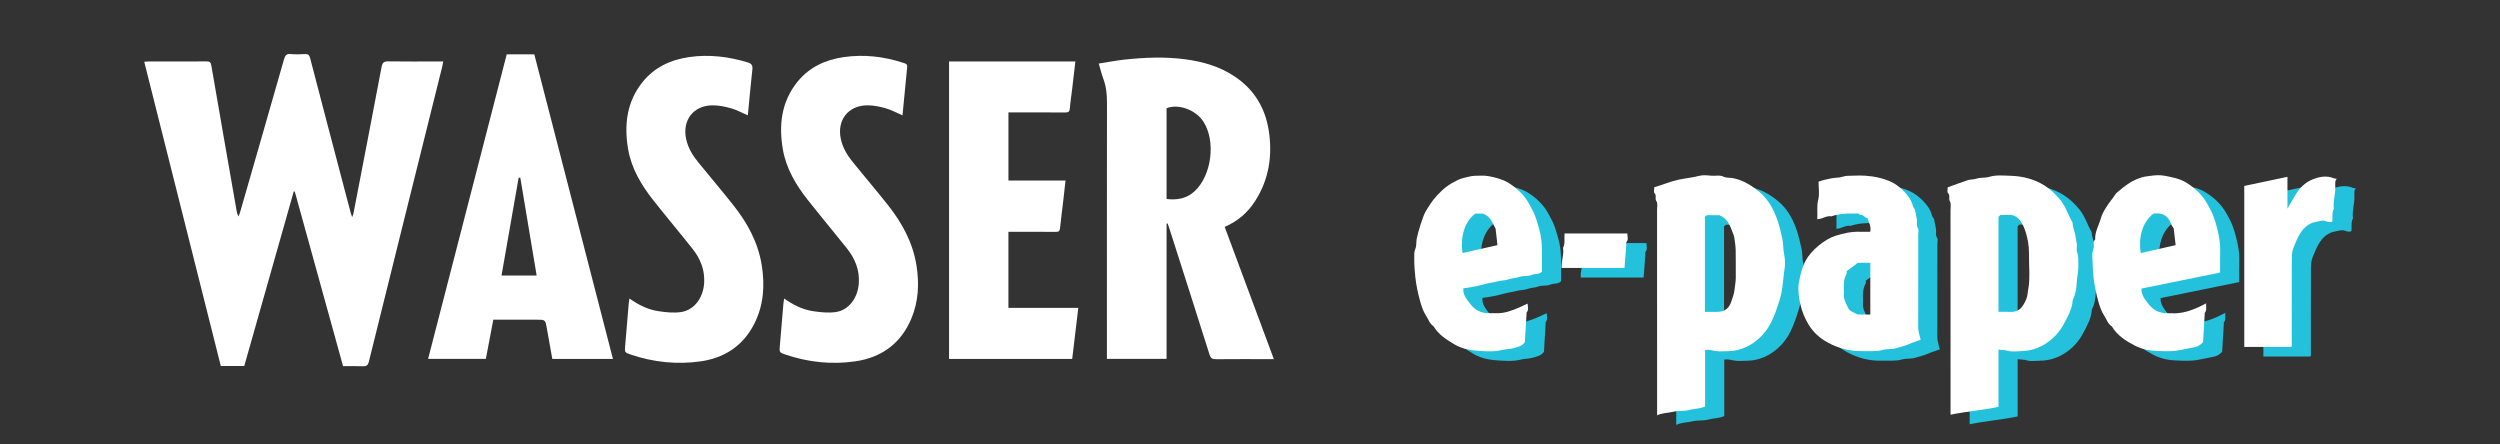 <?xml version="1.0" encoding="utf-8"?>
<!-- Generator: Adobe Illustrator 16.0.4, SVG Export Plug-In . SVG Version: 6.00 Build 0)  -->
<!DOCTYPE svg PUBLIC "-//W3C//DTD SVG 1.1//EN" "http://www.w3.org/Graphics/SVG/1.1/DTD/svg11.dtd">
<svg version="1.1" id="Ebene_1" xmlns="http://www.w3.org/2000/svg" xmlns:xlink="http://www.w3.org/1999/xlink" x="0px" y="0px"
	 width="255.118px" height="45.354px" viewBox="0 0 255.118 45.354" enable-background="new 0 0 255.118 45.354"
	 xml:space="preserve">
<rect x="0" y="0" width="255.118" height="45.354" fill="#333333" stroke="none"/>
<g>
	<path fill="#FFFFFF" d="M45.231,6.272c-0.208,0-0.369,0-0.529,0c-1.689,0-3.378,0.017-5.067-0.01
		c-0.436-0.007-0.606,0.11-0.692,0.555c-0.945,5.001-1.915,9.998-2.88,14.996c-0.018,0.09-0.066,0.175-0.131,0.342
		c-0.064-0.194-0.107-0.304-0.138-0.417c-0.358-1.355-0.716-2.712-1.071-4.067c-1.027-3.912-2.059-7.822-3.073-11.736
		c-0.082-0.32-0.208-0.437-0.54-0.417c-0.476,0.03-0.96,0.043-1.434-0.003c-0.434-0.042-0.579,0.132-0.691,0.528
		c-1.484,5.209-2.987,10.413-4.485,15.617c-0.042,0.144-0.099,0.282-0.149,0.424c-0.125-0.195-0.169-0.366-0.199-0.538
		c-0.867-4.956-1.736-9.911-2.588-14.87c-0.057-0.326-0.172-0.411-0.485-0.409c-1.988,0.013-3.977,0.006-5.965,0.008
		c-0.115,0-0.231,0.016-0.396,0.026c2.61,10.369,5.213,20.708,7.815,31.05c0.812,0,1.586,0,2.393,0
		c1.685-5.943,3.369-11.881,5.052-17.818c0.035,0.007,0.069,0.013,0.104,0.02c1.642,5.934,3.281,11.867,4.926,17.813
		c0.691,0,1.349-0.019,2.005,0.009c0.367,0.015,0.531-0.075,0.629-0.472c2.485-10.038,4.988-20.071,7.487-30.106
		C45.165,6.64,45.191,6.483,45.231,6.272z"/>
	<path fill="#FFFFFF" d="M124.976,23.153c1.328-0.572,2.347-1.454,3.099-2.625c1.424-2.217,1.797-4.652,1.395-7.22
		c-0.36-2.294-1.475-4.145-3.409-5.461c-1.526-1.04-3.25-1.544-5.061-1.79c-2.104-0.286-4.207-0.197-6.306,0.032
		c-0.855,0.094-1.702,0.262-2.569,0.398c0.172,0.579,0.295,1.089,0.475,1.578c0.291,0.783,0.365,1.582,0.365,2.414
		c-0.014,8.505-0.008,17.012-0.008,25.517c0,0.191,0,0.385,0,0.625c2.05,0,4.045,0,6.087,0c0-4.616,0-9.207,0-13.798
		c0.037-0.009,0.073-0.018,0.109-0.025c0.051,0.143,0.104,0.286,0.15,0.431c1.38,4.32,2.767,8.64,4.13,12.965
		c0.119,0.376,0.293,0.466,0.659,0.461c1.793-0.018,3.587-0.008,5.381-0.008c0.155,0,0.313,0,0.521,0
		C128.307,32.116,126.646,27.646,124.976,23.153z M121.906,19.516c-0.813,0.752-1.773,0.914-2.862,0.791c0-3.116,0-6.193,0-9.263
		c1.202-0.479,2.959,0.154,3.74,1.338C124.099,14.372,123.657,17.894,121.906,19.516z"/>
	<path fill="#FFFFFF" d="M51.709,5.546c-2.676,10.365-5.348,20.714-8.022,31.077c1.997,0,3.936,0,5.894,0
		c0.254-1.334,0.503-2.651,0.759-3.999c0.187,0,0.349,0,0.511,0c1.3,0,2.602,0,3.901,0c0.909,0,0.902,0.001,1.054,0.893
		c0.179,1.039,0.37,2.075,0.556,3.114c2.077,0,4.106,0,6.188,0c-2.686-10.402-5.355-20.742-8.025-31.085
		C53.571,5.546,52.648,5.546,51.709,5.546z M51.179,28.115c0.585-3.342,1.167-6.663,1.747-9.986c0.057,0.001,0.113,0.002,0.17,0.003
		c0.554,3.313,1.107,6.63,1.667,9.983C53.566,28.115,52.41,28.115,51.179,28.115z"/>
	<path fill="#FFFFFF" d="M102.907,23.656c0.211,0,0.373,0,0.536,0c1.434,0,2.868-0.007,4.305,0.007
		c0.279,0.003,0.394-0.081,0.424-0.364c0.107-1.01,0.237-2.018,0.355-3.025c0.07-0.6,0.134-1.2,0.206-1.854c-1.981,0-3.9,0-5.826,0
		c0-2.33,0-4.611,0-6.948c0.179,0,0.339,0,0.499,0c1.763,0,3.526-0.009,5.29,0.007c0.348,0.003,0.461-0.101,0.484-0.447
		c0.043-0.625,0.146-1.245,0.221-1.867c0.113-0.958,0.223-1.917,0.337-2.89c-4.335,0-8.613,0-12.891,0c0,10.139,0,20.244,0,30.352
		c4.204,0,8.37,0,12.567,0c0.206-1.729,0.411-3.44,0.623-5.208c-2.404,0-4.758,0-7.131,0
		C102.907,28.815,102.907,26.266,102.907,23.656z"/>
	<path fill="#FFFFFF" d="M74.829,20.93c-1.17-1.476-2.388-2.912-3.577-4.372c-0.581-0.713-1.052-1.488-1.242-2.405
		c-0.39-1.885,0.748-3.376,2.666-3.404c0.645-0.01,1.307,0.127,1.932,0.303c0.578,0.162,1.116,0.465,1.697,0.716
		c0.011-0.069,0.024-0.138,0.031-0.208c0.143-1.487,0.269-2.976,0.44-4.459c0.049-0.428-0.078-0.612-0.476-0.732
		c-1.942-0.592-3.92-0.833-5.933-0.551c-1.891,0.268-3.563,1.021-4.788,2.546c-1.634,2.035-1.903,4.396-1.479,6.872
		c0.34,1.979,1.353,3.658,2.574,5.208c1.313,1.666,2.683,3.289,4.001,4.952c0.802,1.011,1.262,2.156,1.182,3.482
		c-0.092,1.5-1,2.76-2.342,2.963c-0.763,0.117-1.578,0.026-2.352-0.091c-1.059-0.16-2.012-0.64-2.933-1.29
		c-0.029,0.214-0.059,0.372-0.072,0.529c-0.122,1.43-0.241,2.858-0.36,4.288c-0.058,0.678-0.062,0.693,0.595,0.914
		c2.303,0.778,4.678,1.02,7.073,0.688c2.451-0.339,4.36-1.584,5.505-3.836c0.963-1.896,1.092-3.923,0.761-5.987
		C77.361,24.737,76.267,22.744,74.829,20.93z"/>
	<path fill="#FFFFFF" d="M90.611,20.926c-1.17-1.476-2.389-2.913-3.577-4.373c-0.571-0.701-1.033-1.462-1.229-2.362
		c-0.419-1.92,0.742-3.434,2.707-3.444c0.63-0.003,1.276,0.131,1.887,0.307c0.576,0.166,1.114,0.466,1.698,0.72
		c0.158-1.654,0.312-3.301,0.478-4.946c0.03-0.303-0.179-0.344-0.371-0.407c-1.988-0.657-4.027-0.893-6.1-0.594
		c-1.858,0.267-3.504,1.016-4.715,2.507c-1.655,2.042-1.93,4.415-1.502,6.906c0.335,1.948,1.321,3.607,2.523,5.136
		c1.323,1.678,2.698,3.314,4.027,4.987c0.813,1.022,1.288,2.177,1.204,3.521c-0.093,1.499-1.006,2.759-2.346,2.959
		c-0.765,0.114-1.579,0.021-2.352-0.094c-1.06-0.159-2.01-0.643-2.928-1.288c-0.029,0.215-0.06,0.374-0.072,0.535
		c-0.122,1.429-0.242,2.857-0.361,4.287c-0.056,0.671-0.06,0.688,0.602,0.91c2.304,0.777,4.679,1.025,7.072,0.684
		c2.705-0.389,4.699-1.833,5.763-4.409c0.721-1.747,0.798-3.573,0.498-5.417C93.141,24.731,92.048,22.738,90.611,20.926z"/>
</g>
<g>
	<g>
		<path fill="#23C1DB" d="M183.952,26.498c-0.046-0.387-0.029-0.768-0.117-1.164c-0.164-0.721-0.322-1.426-0.584-2.125
			c-0.328-0.883-0.771-1.674-1.426-2.341c-0.259-0.264-0.554-0.491-0.849-0.71c-0.632-0.471-1.32-0.807-2.101-0.989
			c-0.342-0.081-0.727-0.013-1.006-0.151c-0.426-0.213-0.83-0.073-1.24-0.108c-0.428-0.037-0.885-0.098-1.282,0.012
			c-0.679,0.183-1.373,0.234-2.056,0.38c-0.879,0.187-1.685,0.545-2.523,0.78c0,0.231-0.079,0.505,0.016,0.597
			c0.256,0.245,0.021,0.552,0.185,0.795c0.182,0.273,0.081,0.596,0.081,0.894c0.006,6.942,0.005,13.886,0.005,20.991
			c0.575-0.267,1.122-0.233,1.651-0.364c0.535-0.133,1.123-0.035,1.648-0.186c0.521-0.149,1.076-0.1,1.598-0.352
			c0-1.915,0-3.841,0-5.763c0.371-0.063,0.693,0.037,1.032,0.101c0.415,0.077,0.854,0.018,1.284,0.018
			c0.828,0,1.693-0.262,2.423-0.721c0.888-0.562,1.562-1.324,2.029-2.272c0.354-0.718,0.598-1.468,0.838-2.232
			c0.349-1.106,0.347-2.24,0.528-3.356c0.043-0.278,0.023-0.573,0-0.856C184.062,27.077,183.987,26.79,183.952,26.498z
			 M178.958,30.529c-0.043,0.417-0.185,0.784-0.31,1.167c-0.244,0.749-0.688,1.096-1.433,1.103c-0.405,0.004-0.812,0-1.279,0
			c0-3.261,0-6.476,0-9.684c0.057-0.055,0.105-0.104,0.182-0.179c0.422,0,0.866,0,1.299,0c0.822,0.337,1.101,1.085,1.373,1.834
			c0.055,0.146,0.119,0.291,0.142,0.442c0.06,0.432,0.13,0.865,0.141,1.299c0.021,0.929-0.001,1.859,0.011,2.789
			C179.086,29.716,178.997,30.121,178.958,30.529z"/>
		<path fill="#23C1DB" d="M213.891,25.936c-0.025-0.269-0.109-0.533-0.135-0.801c-0.045-0.497-0.305-0.945-0.303-1.45
			c-0.453-0.739-0.664-1.589-1.238-2.291c-0.479-0.586-1-1.09-1.613-1.479c-1.062-0.674-2.266-0.971-3.516-1.003
			c-0.717-0.02-1.441-0.106-2.164,0.115c-0.407,0.125-0.887,0.039-1.286,0.181c-0.298,0.104-0.593,0.056-0.867,0.148
			c-0.671,0.228-1.333,0.473-2.056,0.731c0,0.214-0.08,0.493,0.016,0.578c0.277,0.251,0.042,0.577,0.207,0.858
			c0.137,0.232,0.062,0.596,0.062,0.9C201,29.129,201,35.834,201,42.539c0,0.231,0,0.466,0,0.755c1.65-0.337,3.278-0.46,4.893-0.797
			c0-1.95,0-3.876,0-5.843c0.336,0.052,0.633,0.025,0.964,0.124c0.415,0.125,0.897,0.036,1.351,0.029
			c0.873-0.013,1.681-0.255,2.424-0.715c0.82-0.508,1.467-1.195,1.916-2.034c0.414-0.778,0.875-1.557,0.92-2.479
			c0.283-0.525,0.375-1.123,0.398-1.685c0.027-0.606,0.201-1.194,0.174-1.8c-0.021-0.461,0.056-0.92-0.127-1.379
			C213.82,26.49,213.915,26.196,213.891,25.936z M209.008,29.919c-0.024,0.335-0.115,0.669-0.143,1.014
			c-0.023,0.299-0.142,0.608-0.281,0.878c-0.146,0.278-0.324,0.583-0.573,0.751c-0.244,0.163-0.567,0.261-0.899,0.241
			c-0.398-0.024-0.801-0.006-1.22-0.006c0-3.245,0-6.458,0-9.69c0.05-0.049,0.114-0.117,0.194-0.195
			c0.248,0,0.512,0.021,0.771-0.005c0.706-0.066,1.138,0.337,1.444,0.88c0.328,0.584,0.488,1.223,0.611,1.896
			c0.129,0.706,0.08,1.396,0.105,2.092C209.043,28.489,209.06,29.208,209.008,29.919z"/>
		<path fill="#23C1DB" d="M197.704,24.86c0-0.19,0.075-0.435-0.015-0.562c-0.219-0.313-0.071-0.642-0.129-0.953
			c-0.058-0.312-0.122-0.622-0.194-0.985c-0.058-0.103-0.191-0.248-0.228-0.415c-0.193-0.938-1.388-2.026-2.14-2.383
			c-0.865-0.408-1.787-0.595-2.733-0.658c-0.38-0.024-0.765-0.019-1.146-0.001c-0.389,0.02-0.769-0.022-1.168,0.114
			c-0.326,0.112-0.715,0.077-1.082,0.151c-0.459,0.092-0.912,0.188-1.339,0.349c0,0.635,0.114,1.262-0.03,1.821
			c-0.176,0.684-0.051,1.333-0.104,2.007c0.537-0.006,0.938-0.396,1.438-0.291c0.776-0.264,1.578-0.315,2.388-0.284
			c0.18,0.006,0.388-0.078,0.521,0.126c0.344-0.067,0.493,0.302,0.779,0.352c0.143,0.43,0.395,0.831,0.283,1.383
			c-0.354,0-0.686,0.011-1.016-0.002c-0.879-0.034-1.709,0.149-2.547,0.416c-1.102,0.348-2.479,1.502-3.025,2.523
			c-0.367,0.688-0.537,1.418-0.678,2.152c-0.151,0.81-0.021,1.652,0.166,2.433c0.162,0.67,0.438,1.338,0.812,1.952
			c0.482,0.789,1.146,1.382,1.932,1.813c1.1,0.604,2.301,0.922,3.566,0.887c0.697-0.019,1.396,0.073,2.094-0.125
			c0.436-0.124,0.936-0.035,1.36-0.179c0.42-0.142,0.856-0.217,1.266-0.402c0.399-0.181,0.827-0.305,1.216-0.445
			c-0.093-0.445-0.254-0.835-0.252-1.271C197.709,31.208,197.704,28.034,197.704,24.86z M192.812,33.07c-0.444,0-0.87,0-1.317,0
			c-0.016-0.009-0.053-0.031-0.091-0.055c-0.307-0.18-0.694-0.259-0.858-0.618c-0.209-0.465-0.489-0.914-0.436-1.461
			c0.014-0.141,0.006-0.285,0.001-0.428c-0.021-0.552-0.003-1.096,0.282-1.595c0.031-0.054,0.005-0.139,0.005-0.268
			c0.378-0.282,0.778-0.58,1.142-0.848c0.459,0,0.856,0,1.272,0C192.812,29.561,192.812,31.308,192.812,33.07z"/>
		<path fill="#23C1DB" d="M159.018,24.342c-0.139-0.468-0.26-0.942-0.438-1.395c-0.153-0.389-0.369-0.754-0.566-1.125
			c-0.5-0.944-1.262-1.643-2.148-2.199c-0.65-0.408-2.035-0.742-2.636-0.722c-0.483,0.016-0.963-0.021-1.451,0.119
			c-0.342,0.098-0.692,0.144-1.022,0.305c-1.019,0.494-1.484,0.872-2.184,1.62c-0.457,0.49-0.804,1.051-1.142,1.611
			c-0.279,0.464-0.793,2.159-0.908,2.777c-0.063,0.343-0.008,0.714-0.135,1.011c-0.15,0.35-0.115,0.683-0.116,1.024
			c-0.004,0.626,0.041,1.249,0.107,1.876c0.088,0.817,0.256,1.608,0.47,2.393c0.146,0.528,0.315,1.078,0.61,1.53
			c0.244,0.375,0.381,0.847,0.787,1.11c0.496,0.844,1.283,1.336,2.096,1.823c0.8,0.48,1.685,0.637,2.572,0.688
			c0.762,0.043,1.532,0.102,2.309-0.096c0.359-0.092,0.775-0.075,1.148-0.178c0.448-0.123,0.932-0.219,1.189-0.624
			c0.059-0.973,0.111-1.906,0.166-2.84c0.005-0.069-0.007-0.156,0.027-0.202c0.23-0.296,0.088-0.599,0.084-0.887
			c-0.316,0.146-0.596,0.281-0.881,0.404c-0.744,0.324-1.504,0.601-2.338,0.575c-0.311-0.009-0.621,0.005-0.931-0.005
			c-0.134-0.004-0.269-0.037-0.401-0.065c-0.727-0.158-1.168-0.676-1.58-1.239c-0.271-0.372-0.478-0.757-0.418-1.229
			c0.412-0.064,0.797-0.112,1.174-0.188c0.393-0.08,0.783-0.183,1.17-0.285c0.369-0.096,0.748-0.128,1.119-0.235
			c0.367-0.104,0.775-0.078,1.133-0.208c0.361-0.131,0.744-0.109,1.111-0.25c0.373-0.144,0.853-0.026,1.209-0.188
			c0.357-0.164,0.789-0.012,1.104-0.354C159.269,27.26,159.44,25.781,159.018,24.342z M151.193,26.797
			c-0.223-1.58,0.158-3.159,1.31-4.027c0.291,0,0.574,0,0.756,0c0.803,0.262,0.973,0.947,1.313,1.54
			c0.062,0.53,0.123,1.104,0.188,1.683C153.545,26.267,152.372,26.531,151.193,26.797z"/>
		<path fill="#23C1DB" d="M228.217,24.332c-0.109-0.473-0.254-0.942-0.43-1.396c-0.154-0.39-0.365-0.756-0.567-1.125
			c-0.513-0.934-1.265-1.638-2.158-2.193c-0.674-0.421-1.451-0.559-2.209-0.703c-0.461-0.088-0.961-0.068-1.427,0.003
			c-0.288,0.044-0.594,0.065-0.866,0.145c-0.44,0.128-0.877,0.32-1.267,0.563c-0.463,0.287-0.887,0.642-1.307,0.996
			c-0.167,0.143-0.273,0.359-0.412,0.542c-0.147,0.199-0.312,0.391-0.451,0.6c-0.309,0.462-0.629,0.934-0.775,1.464
			c-0.206,0.729-0.629,1.399-0.592,2.191c-0.271,0.228-0.092,0.535-0.139,0.801c-0.053,0.29-0.179,0.556-0.156,0.871
			c0.057,0.719,0.035,1.438,0.125,2.163c0.098,0.814,0.256,1.608,0.471,2.392c0.146,0.528,0.32,1.075,0.617,1.526
			c0.246,0.375,0.367,0.854,0.787,1.111c0.547,0.922,1.412,1.471,2.332,1.949c0.729,0.38,1.533,0.533,2.338,0.558
			c0.764,0.022,1.531,0.078,2.309-0.098c0.5-0.111,1.016-0.18,1.523-0.3c0.369-0.087,0.606-0.287,0.803-0.498
			c0.059-0.989,0.115-1.924,0.169-2.857c0.004-0.048-0.021-0.114,0.004-0.142c0.258-0.288,0.093-0.617,0.155-0.973
			c-0.19,0.098-0.32,0.167-0.451,0.23c-1.005,0.496-2.038,0.862-3.186,0.785c-0.213-0.015-0.429,0.006-0.644-0.005
			c-0.108-0.006-0.217-0.049-0.326-0.073c-0.729-0.155-1.166-0.673-1.575-1.241c-0.271-0.376-0.464-0.761-0.423-1.2
			c2.709-0.552,5.369-1.094,8.021-1.634c0-0.81-0.016-1.548,0.006-2.286C228.536,25.76,228.389,25.044,228.217,24.332z
			 M220.406,26.797c-0.228-1.458,0.091-3.089,1.296-4.026c0.021-0.001,0.047-0.001,0.069-0.003c0.878-0.109,1.459,0.248,1.747,1.09
			c0.048,0.146,0.156,0.27,0.254,0.428c0.062,0.543,0.13,1.115,0.197,1.707C222.756,26.267,221.583,26.531,220.406,26.797z"/>
		<path fill="#23C1DB" d="M240.146,19.183c-0.826-0.362-1.655-0.146-2.384,0.184c-0.614,0.276-1.137,0.806-1.514,1.41
			c-0.283,0.456-0.541,0.93-0.869,1.494c0-1.141,0-2.178,0-3.251c-1.5,0.317-2.946,0.622-4.408,0.932c0,5.46,0,10.934,0,16.43
			c1.596,0,3.168,0,4.738-0.001c0.021,0,0.045-0.013,0.062-0.025c0.019-0.013,0.032-0.035,0.048-0.052c0-2.91-0.008-5.82,0.006-8.73
			c0.002-0.433,0-0.902,0.158-1.291c0.438-1.053,0.827-2.173,2.008-2.595c0.352-0.073,0.657-0.161,0.969-0.193
			c0.332-0.037,0.642,0.282,1.002,0.082c0.054-0.426-0.082-0.881,0.154-1.287c-0.104-0.754,0.168-1.483,0.146-2.23
			c-0.006-0.189-0.014-0.384,0.004-0.572c0.008-0.082,0.079-0.156,0.137-0.266C240.319,19.207,240.224,19.216,240.146,19.183z"/>
		<path fill="#23C1DB" d="M161.613,24.801c-0.062,0.505,0.089,1.007-0.159,1.465c0.116,0.685-0.188,1.338-0.141,2.053
			c2.132,0,4.268,0,6.414,0c0.057-0.754,0.115-1.517,0.175-2.279c0.009-0.117-0.036-0.271,0.024-0.346
			c0.242-0.307,0.072-0.612,0.093-0.893C165.85,24.801,163.732,24.801,161.613,24.801z"/>
	</g>
	<g>
		<path fill="#FFFFFF" d="M182,25.522c-0.045-0.386-0.028-0.767-0.119-1.164c-0.161-0.72-0.32-1.426-0.582-2.126
			c-0.327-0.882-0.771-1.673-1.426-2.341c-0.258-0.264-0.555-0.491-0.849-0.71c-0.633-0.47-1.319-0.806-2.101-0.989
			c-0.342-0.081-0.727-0.012-1.006-0.149c-0.426-0.214-0.83-0.074-1.241-0.11c-0.427-0.037-0.884-0.097-1.281,0.012
			c-0.679,0.184-1.373,0.235-2.056,0.38c-0.879,0.188-1.685,0.546-2.523,0.78c0,0.232-0.079,0.505,0.016,0.598
			c0.256,0.244,0.021,0.552,0.185,0.794c0.181,0.273,0.081,0.596,0.081,0.894c0.006,6.943,0.005,13.885,0.005,20.991
			c0.575-0.268,1.122-0.234,1.651-0.365c0.533-0.132,1.125-0.035,1.647-0.185c0.521-0.15,1.077-0.101,1.599-0.353
			c0-1.915,0-3.84,0-5.762c0.373-0.064,0.692,0.037,1.033,0.1c0.414,0.076,0.854,0.019,1.283,0.019c0.828,0,1.694-0.263,2.422-0.722
			c0.887-0.562,1.562-1.323,2.029-2.271c0.355-0.718,0.6-1.468,0.839-2.233c0.349-1.105,0.347-2.239,0.526-3.355
			c0.045-0.279,0.025-0.573,0-0.857C182.112,26.102,182.036,25.813,182,25.522z M177.004,29.553
			c-0.041,0.417-0.183,0.784-0.309,1.167c-0.242,0.749-0.688,1.095-1.433,1.102c-0.404,0.005-0.812,0-1.278,0
			c0-3.261,0-6.474,0-9.683c0.057-0.055,0.105-0.104,0.18-0.18c0.424,0,0.869,0,1.301,0c0.822,0.337,1.101,1.085,1.373,1.834
			c0.055,0.145,0.119,0.291,0.141,0.44c0.061,0.433,0.131,0.865,0.143,1.3c0.021,0.929-0.002,1.859,0.01,2.789
			C177.135,28.741,177.045,29.145,177.004,29.553z"/>
		<path fill="#FFFFFF" d="M211.939,24.96c-0.024-0.27-0.108-0.533-0.135-0.8c-0.046-0.497-0.306-0.945-0.304-1.45
			c-0.451-0.739-0.662-1.589-1.236-2.291c-0.479-0.586-1.001-1.09-1.615-1.48c-1.062-0.673-2.266-0.97-3.514-1.002
			c-0.719-0.02-1.442-0.105-2.164,0.116c-0.409,0.126-0.889,0.039-1.287,0.181c-0.297,0.104-0.592,0.057-0.867,0.149
			c-0.671,0.226-1.333,0.472-2.056,0.729c0,0.215-0.079,0.493,0.016,0.578c0.278,0.251,0.041,0.577,0.207,0.859
			c0.138,0.231,0.062,0.595,0.062,0.9c0.004,6.703,0.002,13.408,0.002,20.113c0,0.232,0,0.466,0,0.755
			c1.652-0.337,3.279-0.46,4.894-0.797c0-1.95,0-3.876,0-5.842c0.336,0.051,0.634,0.025,0.963,0.124
			c0.416,0.125,0.897,0.036,1.353,0.029c0.873-0.014,1.68-0.255,2.423-0.715c0.819-0.51,1.467-1.196,1.916-2.034
			c0.413-0.779,0.876-1.559,0.921-2.48c0.281-0.524,0.374-1.123,0.398-1.684c0.026-0.608,0.199-1.195,0.172-1.801
			c-0.021-0.46,0.056-0.919-0.125-1.379C211.87,25.514,211.963,25.22,211.939,24.96z M207.057,28.944
			c-0.023,0.334-0.115,0.668-0.143,1.015c-0.023,0.3-0.142,0.607-0.281,0.878c-0.146,0.277-0.324,0.583-0.574,0.75
			c-0.242,0.164-0.564,0.261-0.898,0.242c-0.398-0.024-0.802-0.007-1.22-0.007c0-3.245,0-6.458,0-9.689
			c0.05-0.049,0.114-0.117,0.195-0.197c0.247,0,0.51,0.021,0.769-0.003c0.707-0.067,1.139,0.336,1.444,0.879
			c0.329,0.584,0.489,1.225,0.612,1.897c0.129,0.706,0.08,1.396,0.105,2.092C207.092,27.514,207.108,28.232,207.057,28.944z"/>
		<path fill="#FFFFFF" d="M195.752,23.884c0-0.191,0.076-0.436-0.016-0.563c-0.218-0.312-0.07-0.641-0.128-0.952
			c-0.058-0.312-0.122-0.622-0.194-0.985c-0.058-0.103-0.191-0.248-0.228-0.415c-0.192-0.938-1.388-2.027-2.14-2.383
			c-0.865-0.408-1.787-0.596-2.733-0.658c-0.38-0.025-0.765-0.021-1.146-0.001c-0.39,0.019-0.769-0.023-1.168,0.115
			c-0.326,0.11-0.715,0.077-1.082,0.149c-0.461,0.094-0.912,0.189-1.34,0.35c0,0.635,0.115,1.261-0.027,1.82
			c-0.178,0.686-0.053,1.333-0.104,2.008c0.537-0.007,0.938-0.396,1.438-0.291c0.775-0.265,1.576-0.315,2.387-0.284
			c0.18,0.006,0.387-0.077,0.521,0.126c0.344-0.068,0.492,0.301,0.779,0.352c0.141,0.431,0.393,0.83,0.282,1.382
			c-0.354,0-0.685,0.012-1.015-0.001c-0.879-0.034-1.709,0.149-2.549,0.415c-1.102,0.349-2.479,1.502-3.024,2.524
			c-0.368,0.687-0.537,1.417-0.679,2.152c-0.15,0.81-0.021,1.651,0.168,2.433c0.16,0.67,0.436,1.338,0.812,1.953
			c0.481,0.789,1.147,1.382,1.931,1.812c1.1,0.605,2.301,0.922,3.568,0.888c0.696-0.02,1.396,0.072,2.094-0.125
			c0.436-0.124,0.936-0.035,1.359-0.179c0.419-0.141,0.857-0.218,1.266-0.401c0.4-0.182,0.827-0.306,1.215-0.445
			c-0.092-0.446-0.252-0.835-0.252-1.271C195.758,30.233,195.752,27.059,195.752,23.884z M190.86,32.095c-0.445,0-0.869,0-1.316,0
			c-0.016-0.009-0.053-0.032-0.092-0.055c-0.307-0.181-0.693-0.26-0.857-0.618c-0.211-0.464-0.49-0.914-0.436-1.46
			c0.014-0.142,0.006-0.285,0-0.428c-0.021-0.553-0.003-1.097,0.283-1.596c0.03-0.053,0.004-0.138,0.004-0.267
			c0.377-0.282,0.778-0.58,1.141-0.85c0.459,0,0.857,0,1.273,0C190.86,28.585,190.86,30.333,190.86,32.095z"/>
		<path fill="#FFFFFF" d="M157.066,23.366c-0.138-0.469-0.259-0.942-0.438-1.395c-0.152-0.389-0.369-0.754-0.565-1.125
			c-0.5-0.945-1.263-1.644-2.149-2.201c-0.648-0.408-2.033-0.742-2.635-0.721c-0.484,0.016-0.963-0.021-1.451,0.12
			c-0.341,0.097-0.691,0.143-1.022,0.304c-1.019,0.496-1.483,0.873-2.183,1.622c-0.457,0.491-0.805,1.05-1.143,1.611
			c-0.279,0.464-0.793,2.16-0.908,2.776c-0.064,0.344-0.008,0.714-0.135,1.012c-0.148,0.35-0.115,0.682-0.116,1.022
			c-0.004,0.627,0.041,1.25,0.107,1.876c0.089,0.818,0.256,1.61,0.47,2.395c0.146,0.527,0.316,1.076,0.611,1.528
			c0.244,0.375,0.38,0.848,0.785,1.11c0.496,0.843,1.285,1.337,2.097,1.824c0.8,0.479,1.685,0.636,2.571,0.687
			c0.762,0.043,1.533,0.102,2.31-0.095c0.36-0.092,0.774-0.076,1.147-0.178c0.451-0.123,0.933-0.22,1.19-0.624
			c0.058-0.974,0.111-1.907,0.167-2.841c0.004-0.069-0.008-0.156,0.027-0.202c0.23-0.296,0.088-0.599,0.084-0.887
			c-0.317,0.146-0.598,0.281-0.881,0.404c-0.746,0.325-1.506,0.602-2.34,0.576c-0.31-0.009-0.619,0.005-0.93-0.005
			c-0.134-0.004-0.27-0.037-0.4-0.066c-0.728-0.158-1.17-0.675-1.58-1.239c-0.271-0.372-0.479-0.757-0.42-1.229
			c0.414-0.065,0.797-0.112,1.176-0.188c0.392-0.079,0.781-0.182,1.169-0.284c0.368-0.098,0.749-0.128,1.118-0.235
			c0.367-0.104,0.777-0.079,1.133-0.208c0.363-0.131,0.744-0.109,1.111-0.251c0.373-0.144,0.854-0.027,1.211-0.189
			c0.355-0.163,0.789-0.012,1.104-0.354C157.317,26.285,157.489,24.806,157.066,23.366z M149.243,25.822
			c-0.224-1.58,0.157-3.158,1.309-4.026c0.289,0,0.574,0,0.757,0c0.803,0.262,0.971,0.947,1.313,1.54
			c0.061,0.528,0.123,1.104,0.188,1.681C151.594,25.291,150.42,25.556,149.243,25.822z"/>
		<path fill="#FFFFFF" d="M226.267,23.356c-0.11-0.473-0.254-0.942-0.431-1.395c-0.154-0.391-0.365-0.756-0.567-1.125
			c-0.513-0.935-1.265-1.64-2.158-2.195c-0.675-0.419-1.45-0.558-2.209-0.703c-0.462-0.088-0.961-0.067-1.426,0.003
			c-0.289,0.044-0.595,0.066-0.867,0.146c-0.44,0.127-0.877,0.319-1.267,0.562c-0.463,0.287-0.889,0.644-1.307,0.996
			c-0.168,0.144-0.272,0.36-0.41,0.542c-0.149,0.2-0.312,0.392-0.451,0.601c-0.311,0.462-0.631,0.935-0.778,1.465
			c-0.205,0.728-0.628,1.399-0.591,2.19c-0.271,0.228-0.092,0.534-0.139,0.802c-0.053,0.29-0.179,0.557-0.156,0.872
			c0.056,0.719,0.035,1.438,0.125,2.162c0.099,0.815,0.256,1.61,0.47,2.394c0.146,0.528,0.321,1.076,0.618,1.525
			c0.244,0.374,0.369,0.855,0.787,1.111c0.548,0.922,1.412,1.471,2.33,1.95c0.729,0.38,1.535,0.533,2.339,0.557
			c0.765,0.023,1.532,0.078,2.31-0.097c0.5-0.113,1.018-0.18,1.523-0.3c0.369-0.087,0.607-0.287,0.803-0.498
			c0.059-0.989,0.115-1.924,0.169-2.857c0.004-0.048-0.021-0.113,0.004-0.141c0.259-0.287,0.093-0.617,0.155-0.973
			c-0.189,0.098-0.32,0.167-0.451,0.231c-1.004,0.496-2.038,0.862-3.184,0.785c-0.215-0.014-0.43,0.006-0.646-0.005
			c-0.108-0.006-0.216-0.049-0.325-0.073c-0.729-0.157-1.166-0.673-1.576-1.242c-0.271-0.376-0.463-0.76-0.422-1.2
			c2.709-0.552,5.367-1.094,8.021-1.634c0-0.809-0.017-1.548,0.005-2.286C226.584,24.785,226.438,24.068,226.267,23.356z
			 M218.456,25.822c-0.229-1.458,0.09-3.089,1.295-4.025c0.021-0.001,0.047-0.001,0.069-0.004c0.877-0.109,1.459,0.249,1.746,1.091
			c0.05,0.144,0.157,0.269,0.255,0.426c0.062,0.543,0.131,1.116,0.197,1.707C220.806,25.291,219.631,25.556,218.456,25.822z"/>
		<path fill="#FFFFFF" d="M238.195,18.207c-0.825-0.361-1.655-0.146-2.384,0.183c-0.614,0.277-1.137,0.807-1.514,1.411
			c-0.282,0.457-0.541,0.929-0.869,1.494c0-1.142,0-2.178,0-3.251c-1.499,0.316-2.946,0.622-4.407,0.931c0,5.46,0,10.935,0,16.43
			c1.595,0,3.166,0,4.737-0.001c0.021,0,0.045-0.012,0.062-0.024c0.019-0.014,0.032-0.034,0.048-0.052
			c0-2.909-0.008-5.819,0.006-8.73c0.002-0.433,0-0.904,0.158-1.291c0.438-1.053,0.828-2.173,2.008-2.595
			c0.353-0.073,0.657-0.161,0.969-0.195c0.332-0.036,0.641,0.283,1,0.082c0.056-0.425-0.08-0.88,0.156-1.287
			c-0.104-0.754,0.168-1.481,0.146-2.23c-0.006-0.19-0.015-0.384,0.005-0.572c0.008-0.081,0.079-0.157,0.137-0.266
			C238.368,18.231,238.271,18.241,238.195,18.207z"/>
		<path fill="#FFFFFF" d="M159.663,23.825c-0.062,0.506,0.086,1.007-0.16,1.466c0.117,0.684-0.188,1.338-0.141,2.053
			c2.133,0,4.268,0,6.414,0c0.057-0.754,0.116-1.517,0.176-2.28c0.008-0.117-0.037-0.27,0.023-0.345
			c0.242-0.307,0.072-0.614,0.092-0.894C163.898,23.825,161.78,23.825,159.663,23.825z"/>
	</g>
</g>
</svg>
